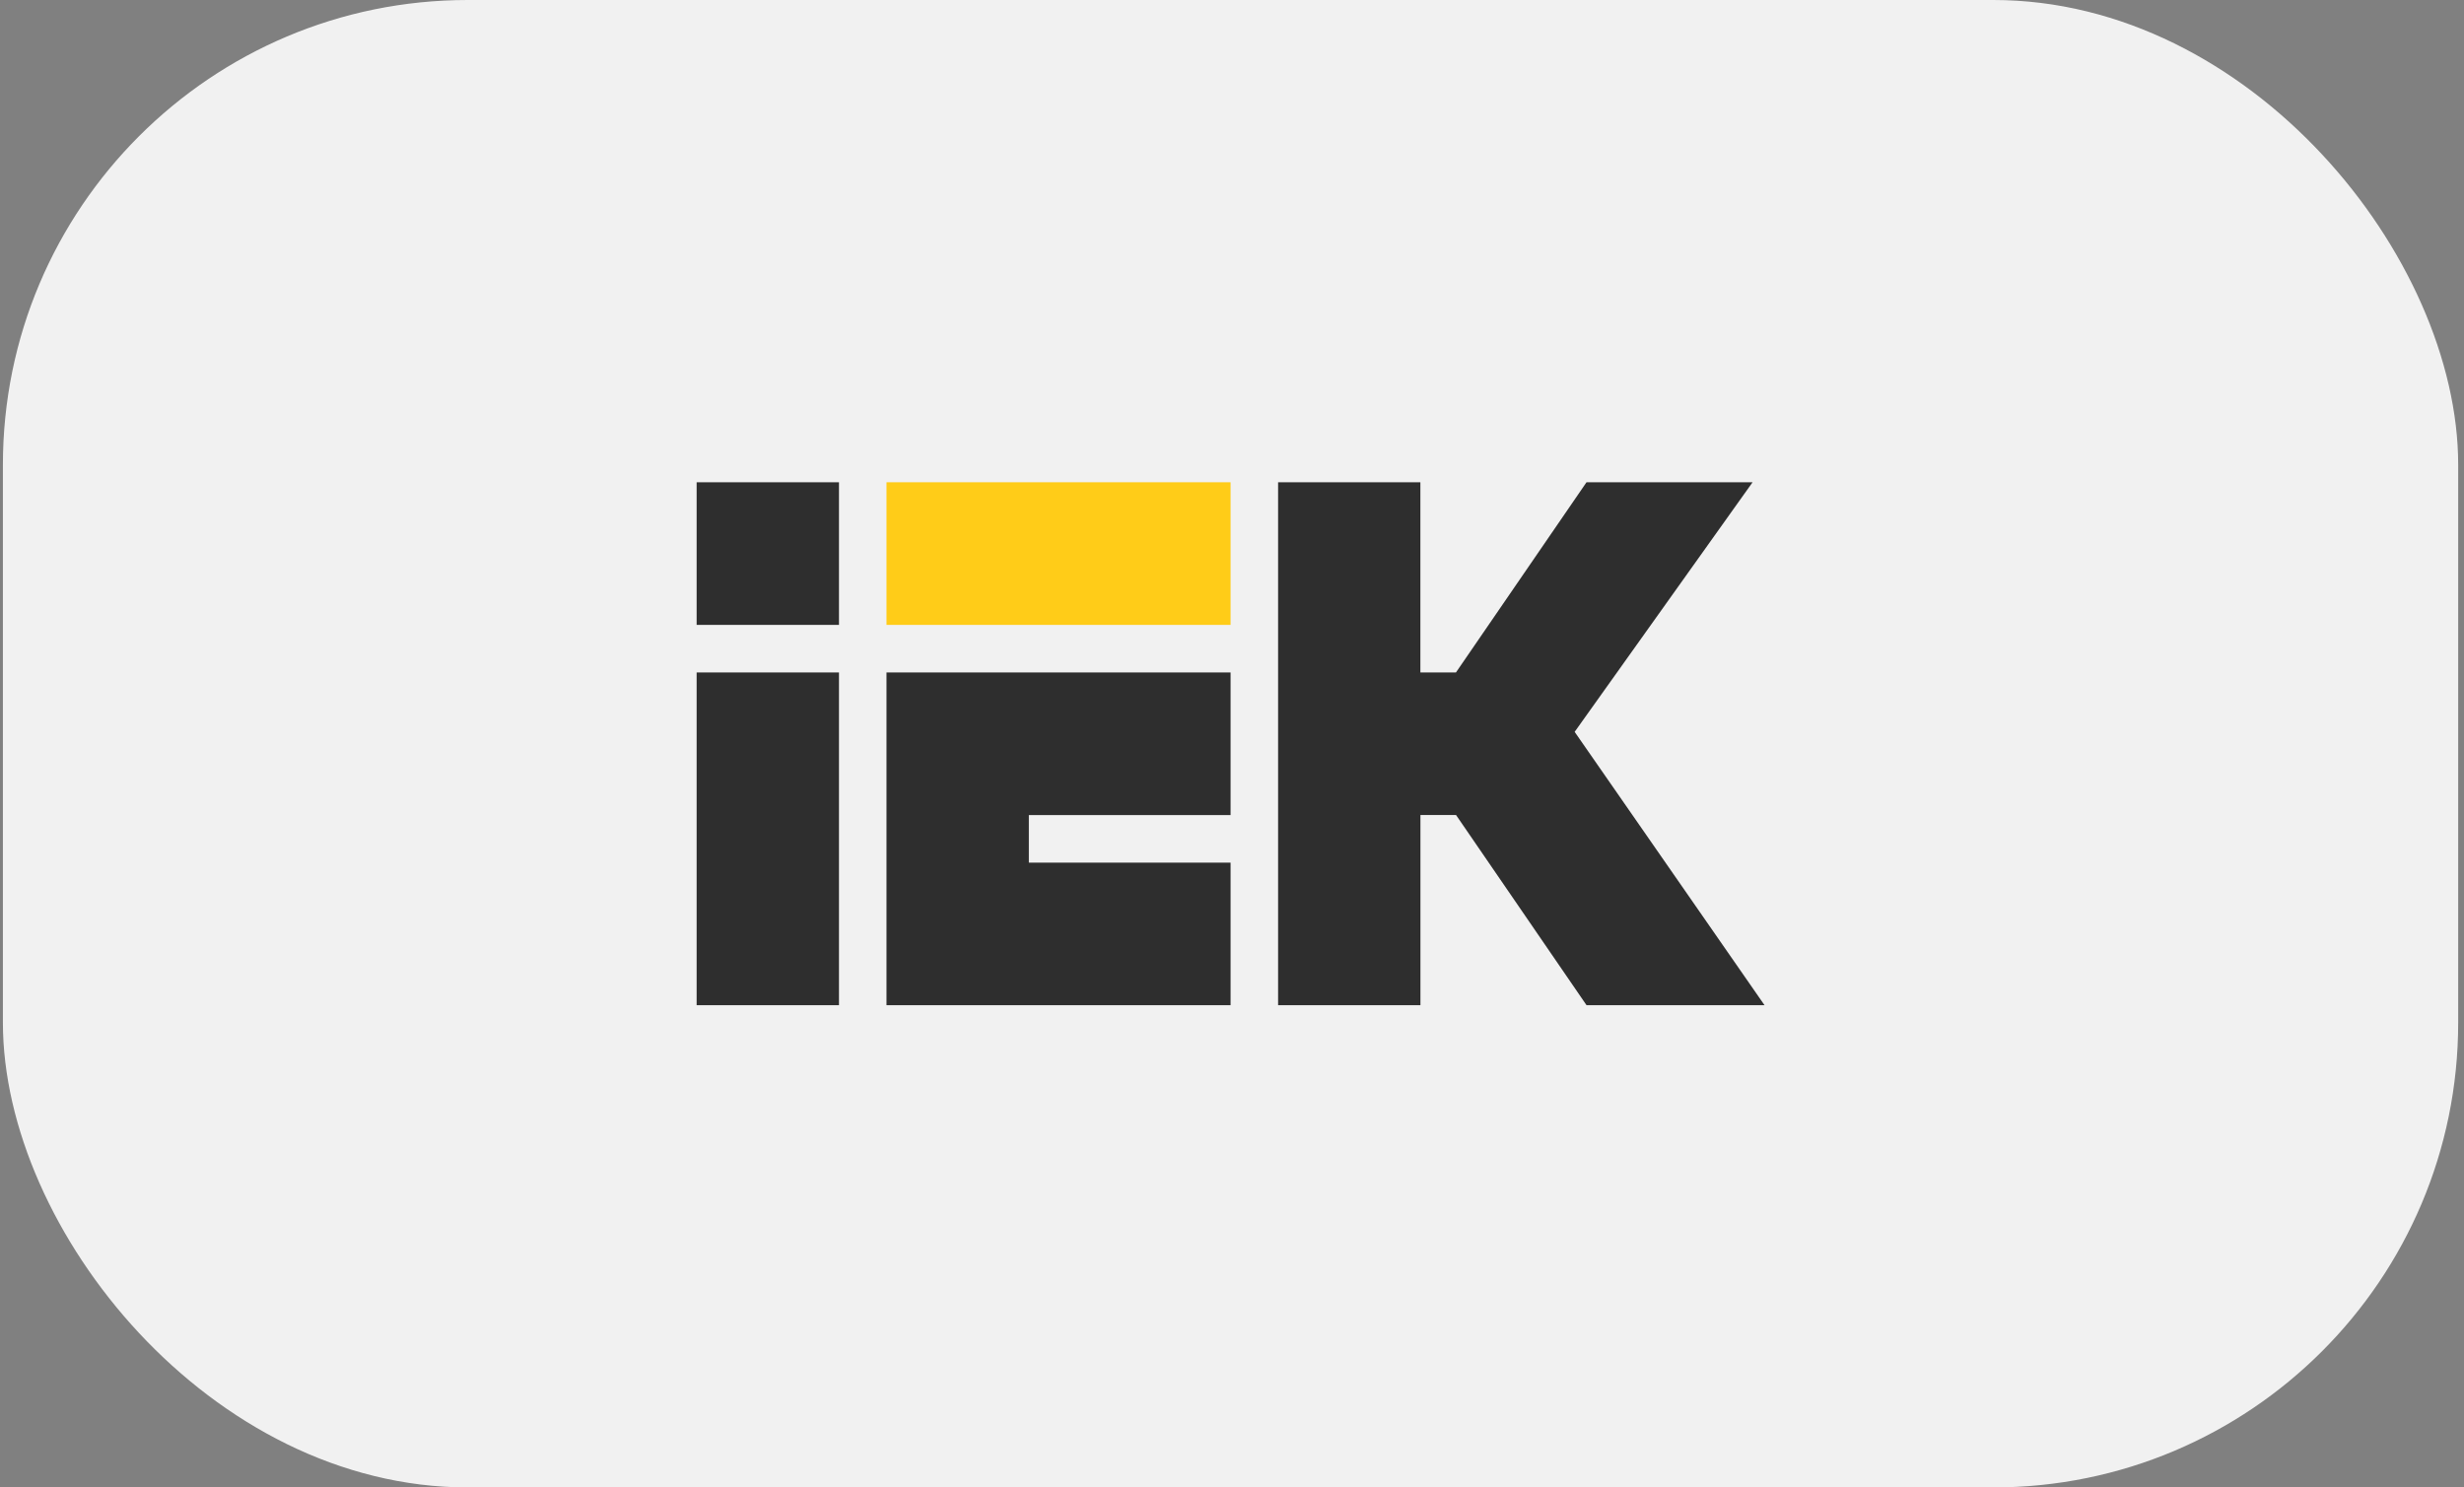 <?xml version="1.0" encoding="UTF-8"?> <svg xmlns="http://www.w3.org/2000/svg" width="212" height="128" viewBox="0 0 212 128" fill="none"><rect x="0" y="0" width="212" height="128" fill="#808080" stroke="none"/><rect x="0.25" width="211.25" height="128" rx="40" fill="#F1F1F1"></rect><g clip-path="url(#clip0_1010_9633)"><path fill-rule="evenodd" clip-rule="evenodd" d="M109.96 41.5H122.208V57.866H125.27L136.502 41.5H150.791L135.482 62.98L151.818 86.5H136.502L125.275 70.134H122.213V86.5H109.966V41.5H109.96Z" fill="#2E2E2E"></path><path fill-rule="evenodd" clip-rule="evenodd" d="M59.938 41.5H72.185V53.773H59.938V41.5ZM59.938 57.866H72.185V86.5H59.938V57.866Z" fill="#2E2E2E"></path><path fill-rule="evenodd" clip-rule="evenodd" d="M76.273 57.866H105.878V70.139H88.521V74.232H105.878V86.506H76.273V57.866Z" fill="#2E2E2E"></path><path fill-rule="evenodd" clip-rule="evenodd" d="M76.273 41.5V53.773H105.878V41.5H76.273Z" fill="#FFCC18"></path></g><defs><clipPath id="clip0_1010_9633"><rect width="91.875" height="45" fill="white" transform="translate(59.938 41.5)"></rect></clipPath></defs></svg> 
